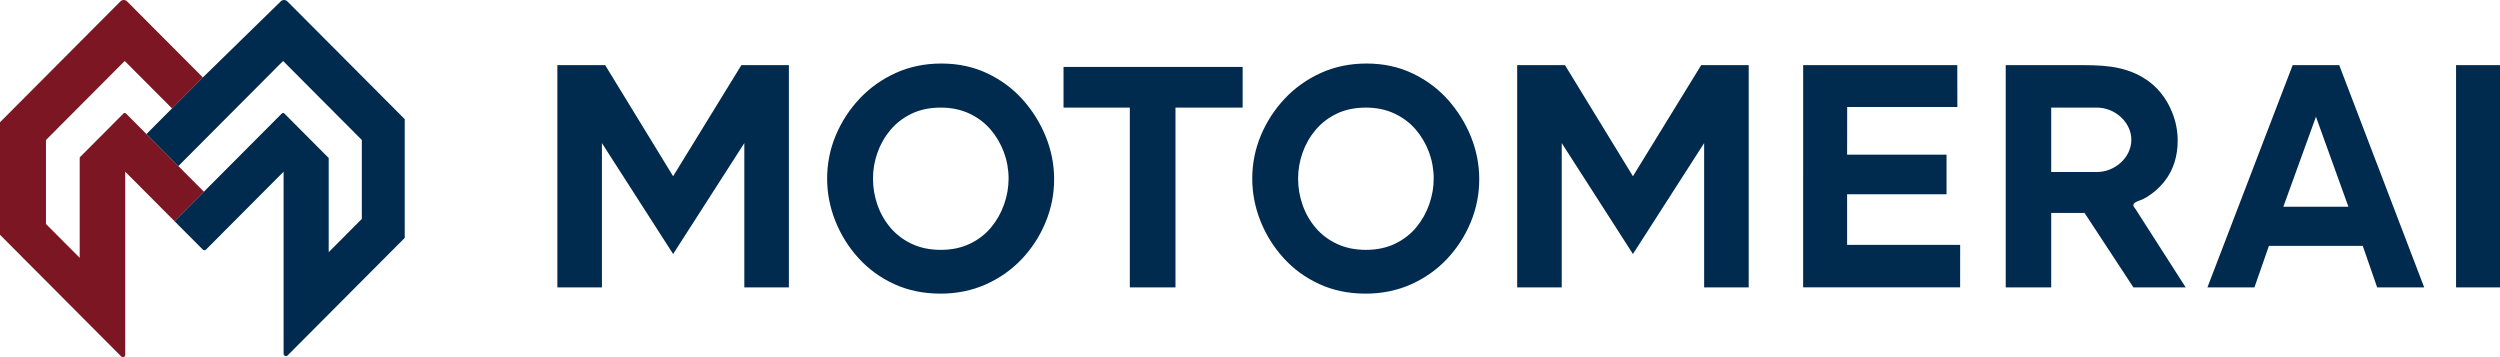 <?xml version="1.0" encoding="UTF-8"?><svg id="Capa_1" xmlns="http://www.w3.org/2000/svg" width="630" height="90" viewBox="0 0 630 90"><path d="M51.383,48.312l-7.402,7.428-12.423-12.468v46.132c0,.53-.638.795-1.011.42L0,59.167v-28.36L30.355.346c.459-.461,1.204-.461,1.663,0l19.103,19.172-7.776,7.804-11.915-11.958-19.845,19.917v21.165l8.497,8.528v-25.301l11.034-11.072c.173-.174.454-.174.627,0l19.639,19.71Z" fill="#7b1622"/><path d="M101.993,59.943l-29.516,29.623c-.373.374-1.011.109-1.011-.421v-45.874l-19.557,19.63c-.218.219-.572.219-.791,0l-7.136-7.162,27.041-27.141c.173-.174.454-.174.627,0l11.182,11.222v23.727l8.349-8.38v-19.888l-19.845-19.917-26.388,26.486h-.002l-8.038-8.067v-.002l14.214-14.263L70.751.346c.459-.461,1.204-.461,1.663,0l29.579,29.686v29.911Z" fill="#002a4e"/><path d="M236.996,73.994c-4.292,0-8.186-.806-11.679-2.416-3.495-1.611-6.493-3.798-8.997-6.564-2.504-2.764-4.444-5.879-5.819-9.342-1.376-3.463-2.063-7.019-2.063-10.671,0-3.812.729-7.45,2.187-10.913,1.457-3.464,3.467-6.55,6.026-9.262,2.559-2.711,5.584-4.859,9.079-6.443,3.494-1.583,7.332-2.376,11.514-2.376,4.237,0,8.102.833,11.597,2.497,3.494,1.665,6.48,3.893,8.956,6.684,2.476,2.793,4.402,5.907,5.778,9.342,1.375,3.437,2.063,6.981,2.063,10.631,0,3.759-.716,7.369-2.146,10.832-1.432,3.463-3.425,6.551-5.984,9.262-2.559,2.712-5.585,4.846-9.079,6.403-3.495,1.558-7.305,2.336-11.432,2.336ZM219.993,45.002c0,2.315.384,4.555,1.155,6.717.77,2.164,1.884,4.089,3.343,5.774,1.457,1.686,3.246,3.019,5.365,4,2.118.981,4.526,1.472,7.222,1.472,2.751,0,5.2-.516,7.346-1.547,2.146-1.031,3.933-2.415,5.365-4.151,1.43-1.736,2.518-3.672,3.26-5.812.743-2.138,1.114-4.289,1.114-6.453,0-2.314-.4-4.54-1.197-6.679-.798-2.138-1.927-4.05-3.384-5.736-1.458-1.685-3.247-3.019-5.365-4-2.119-.981-4.499-1.472-7.14-1.472-2.806,0-5.27.517-7.387,1.547-2.119,1.032-3.894,2.404-5.324,4.114-1.432,1.711-2.517,3.623-3.26,5.736-.743,2.113-1.114,4.277-1.114,6.491ZM186.831,16.41l-17.205,28.003-17.131-28.003h-12.039v56.007h11.229v-36.355l17.942,27.947,17.942-27.947v36.355h11.229V16.41h-11.965ZM268.009,16.873v10.243h16.706v45.3h11.508V27.116h16.922v-10.243h-45.136ZM493.959,61.703l-.007,10.713h-39.562l.007-56.007h38.84l.02,10.563h-27.766l-.02,12.01h25.054v9.965h-25.054v12.757h28.488ZM589.481,16.41h-11.727l-21.484,56.007h11.851l3.643-10.459h23.652l3.626,10.459h11.851l-21.411-56.007ZM583.62,29.424l8.18,22.668h-16.4l8.22-22.668ZM618.926,16.41v56.007h11.074V16.41h-11.074ZM344.126,73.994c-4.292,0-8.186-.806-11.679-2.416-3.495-1.611-6.493-3.798-8.997-6.564-2.504-2.764-4.444-5.879-5.819-9.342-1.376-3.463-2.063-7.019-2.063-10.671,0-3.812.729-7.45,2.187-10.913,1.457-3.464,3.467-6.55,6.026-9.262,2.559-2.711,5.584-4.859,9.079-6.443,3.494-1.583,7.332-2.376,11.514-2.376,4.237,0,8.102.833,11.597,2.497,3.494,1.665,6.48,3.893,8.956,6.684,2.476,2.793,4.402,5.907,5.778,9.342,1.375,3.437,2.063,6.981,2.063,10.631,0,3.759-.716,7.369-2.146,10.832-1.432,3.463-3.425,6.551-5.984,9.262-2.559,2.712-5.585,4.846-9.079,6.403-3.495,1.558-7.305,2.336-11.432,2.336ZM327.123,45.002c0,2.315.384,4.555,1.155,6.717.77,2.164,1.884,4.089,3.343,5.774,1.457,1.686,3.246,3.019,5.365,4,2.118.981,4.526,1.472,7.222,1.472,2.751,0,5.2-.516,7.346-1.547,2.146-1.031,3.933-2.415,5.365-4.151,1.43-1.736,2.518-3.672,3.26-5.812.743-2.138,1.114-4.289,1.114-6.453,0-2.314-.4-4.54-1.197-6.679-.798-2.138-1.927-4.05-3.384-5.736-1.458-1.685-3.247-3.019-5.365-4-2.119-.981-4.499-1.472-7.14-1.472-2.806,0-5.27.517-7.387,1.547-2.119,1.032-3.894,2.404-5.324,4.114-1.432,1.711-2.517,3.623-3.26,5.736-.743,2.113-1.114,4.277-1.114,6.491ZM428.705,16.41l-17.205,28.003-17.131-28.003h-12.039v56.007h11.229v-36.355l17.942,27.947,17.942-27.947v36.355h11.229V16.41h-11.965ZM537.627,51.553c.213-.736,1.797-1.044,2.449-1.385,2.113-1.106,3.983-2.675,5.448-4.561,2.292-2.949,3.252-6.47,3.252-10.189,0-2.362-.445-4.673-1.323-6.927-1.469-3.746-3.898-6.846-7.341-8.912-5.295-3.176-10.895-3.168-16.857-3.168h-17.812v56.007h11.461v-18.755h8.409l12.311,18.755s13.168,0,13.168,0l-.192-.299c-2.796-4.365-5.592-8.73-8.387-13.094-1.357-2.119-2.715-4.239-4.072-6.358-.137-.214-.478-.569-.525-.82-.019-.104-.014-.201.012-.292ZM528.45,43.346h-11.547v-16.23h11.547c4.466,0,8.649,3.633,8.649,8.115h0c0,4.482-4.183,8.115-8.649,8.115Z" fill="#002a4e"/></svg>